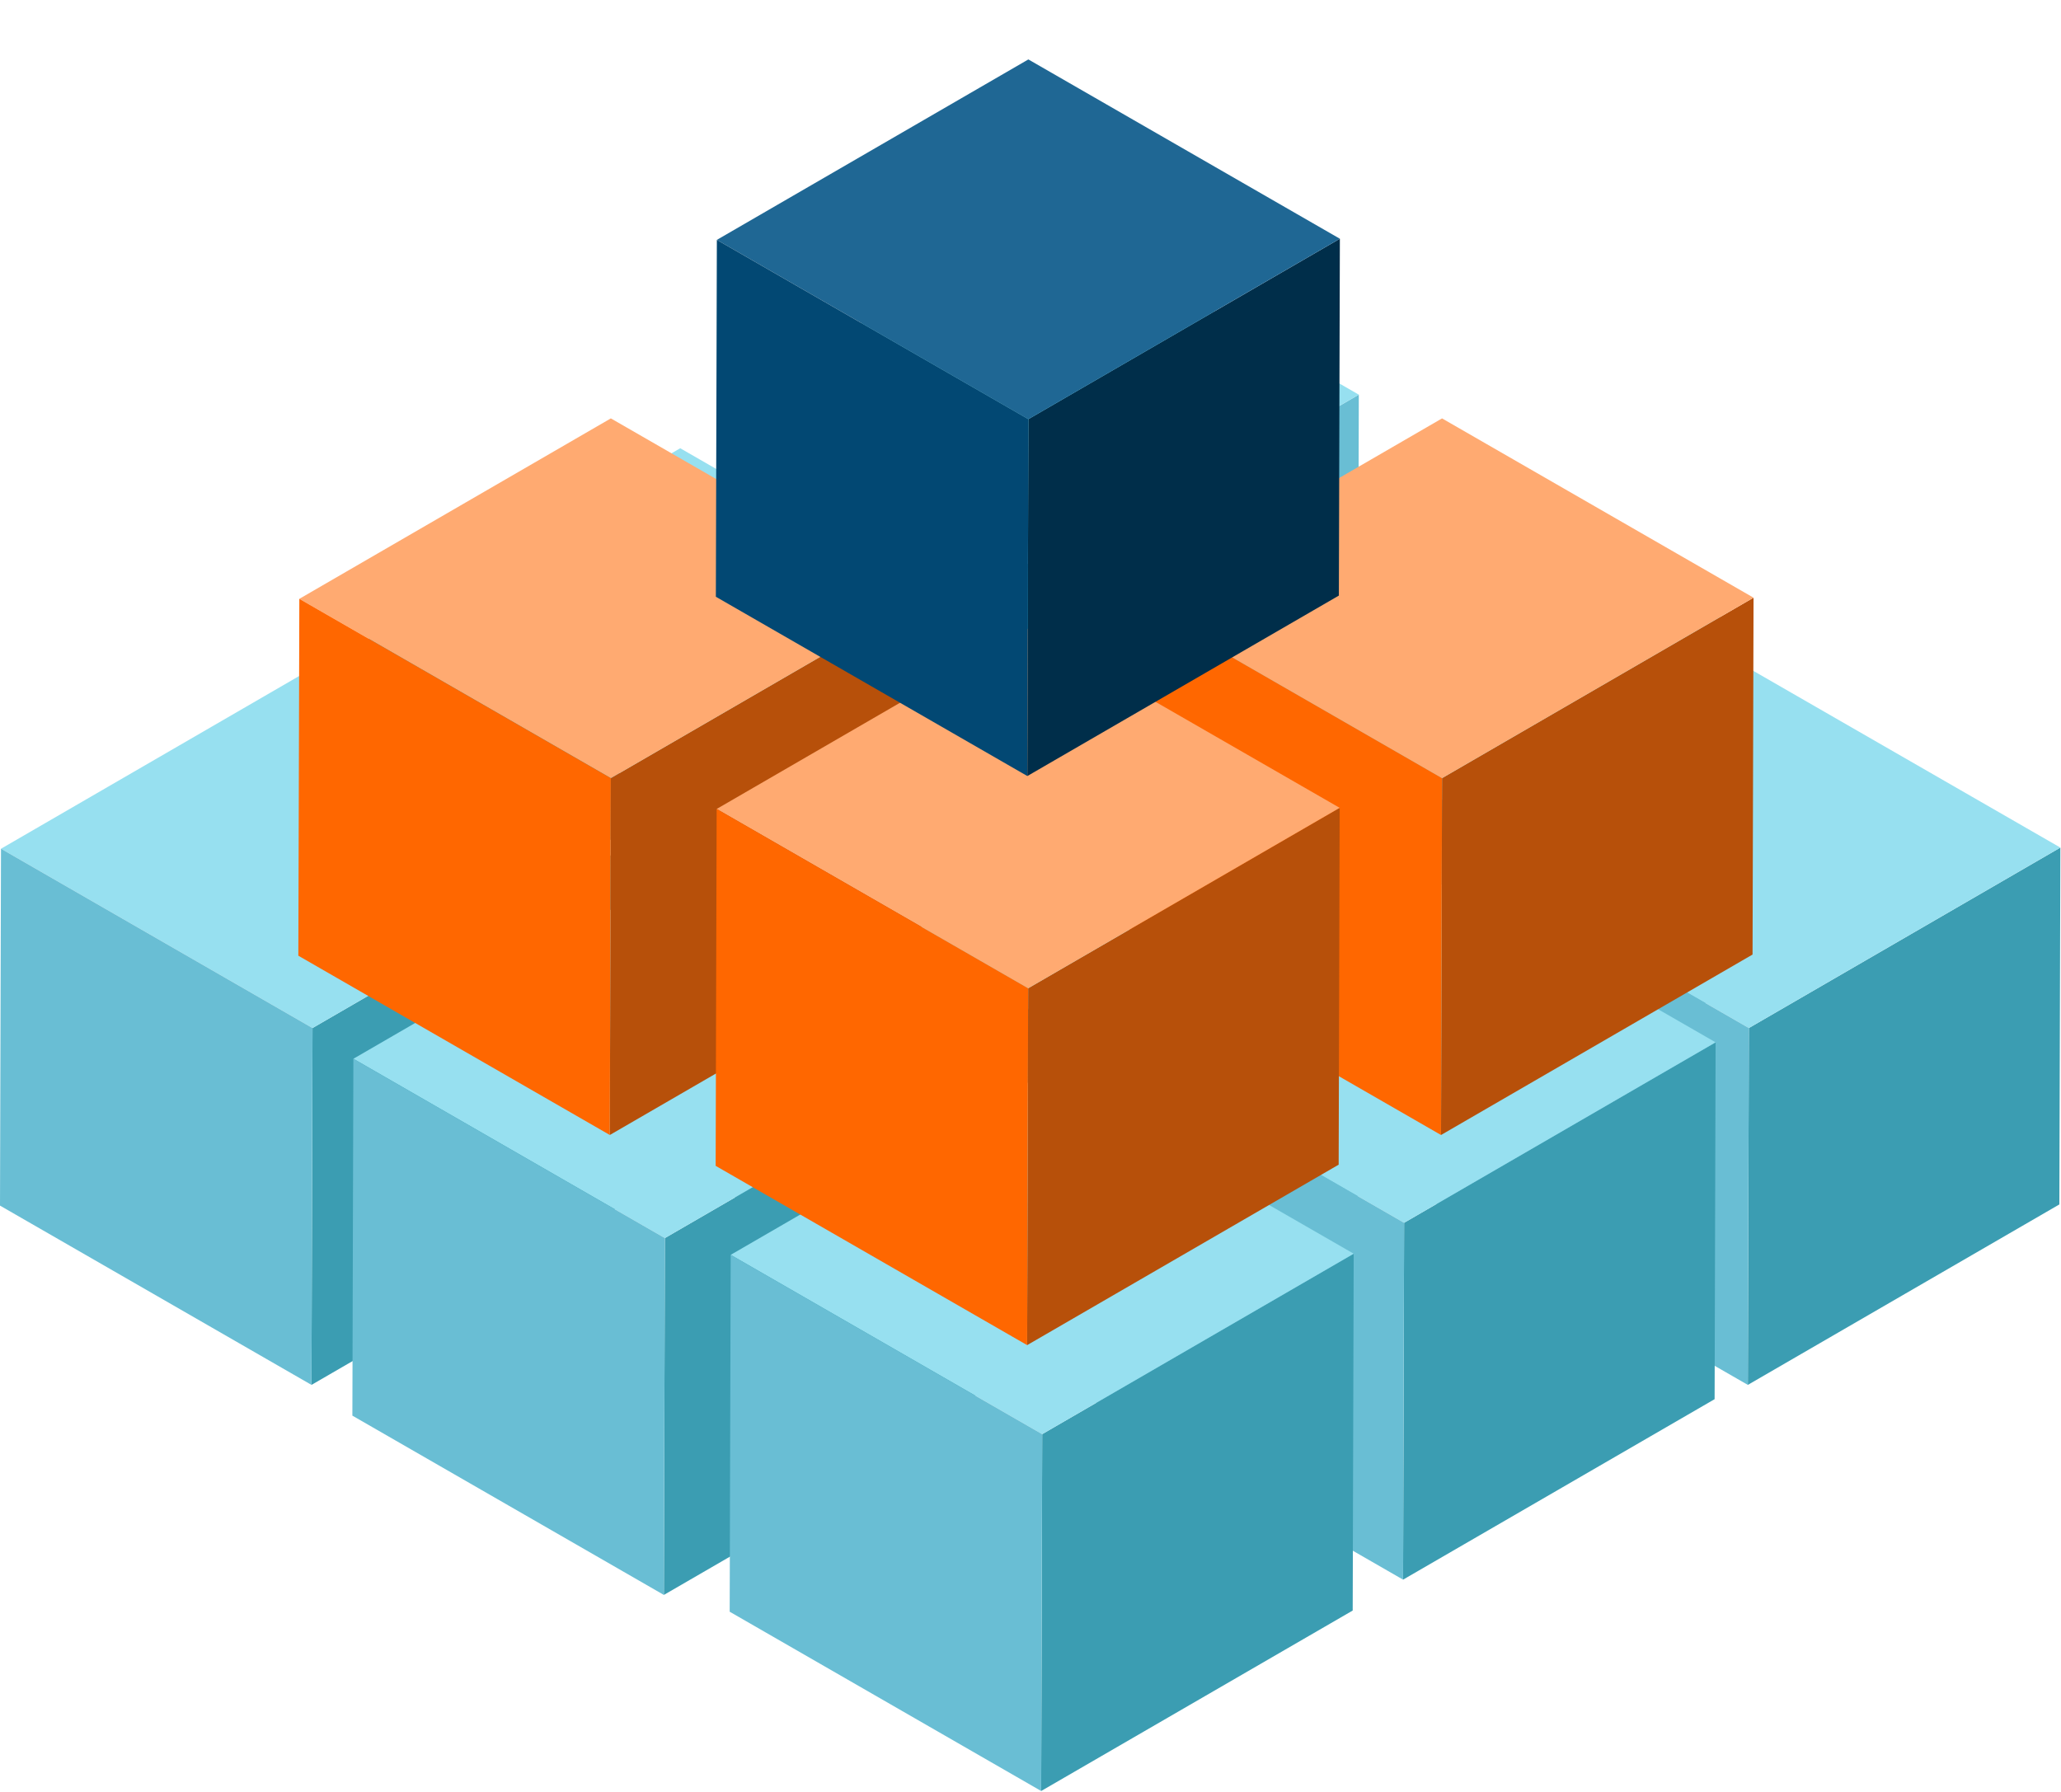 <svg width="445" height="387" viewBox="0 0 445 387" fill="none" xmlns="http://www.w3.org/2000/svg">
<path d="M226.133 124.191L293.389 85.224L293.173 162.283L225.912 201.251L226.133 124.191Z" fill="#69BED4"/>
<path d="M158.874 85.473L226.13 46.505L293.387 85.224L226.13 124.192L158.874 85.473Z" fill="#97E0F0"/>
<path d="M226.129 124.192L225.908 201.252L158.656 162.537L158.872 85.473L226.129 124.192Z" fill="#3B9DB3"/>
<path d="M146.875 174.481L214.132 135.514L213.916 212.573L146.654 251.541L146.875 174.481Z" fill="#69BED4"/>
<path d="M79.616 135.763L146.873 96.795L214.129 135.514L146.873 174.482L79.616 135.763Z" fill="#97E0F0"/>
<path d="M146.871 174.483L146.65 251.542L79.398 212.828L79.615 135.764L146.871 174.483Z" fill="#3B9DB3"/>
<path d="M308.094 174.481L375.35 135.514L375.134 212.573L307.873 251.541L308.094 174.481Z" fill="#69BED4"/>
<path d="M240.835 135.764L308.091 96.796L375.348 135.515L308.091 174.483L240.835 135.764Z" fill="#97E0F0"/>
<path d="M308.09 174.483L307.869 251.542L240.617 212.828L240.833 135.764L308.09 174.483Z" fill="#3B9DB3"/>
<path d="M377.606 221.999L444.862 183.031L444.646 260.09L377.385 299.058L377.606 221.999Z" fill="#3B9DB2"/>
<path d="M310.347 183.279L377.603 144.312L444.859 183.03L377.603 221.998L310.347 183.279Z" fill="#97E0F0"/>
<path d="M377.601 221.998L377.381 299.058L310.129 260.344L310.345 183.279L377.601 221.998Z" fill="#69BED4"/>
<path d="M226.133 220.284L293.389 181.316L293.173 258.376L225.912 297.344L226.133 220.284Z" fill="#69BED4"/>
<path d="M158.874 181.565L226.13 142.597L293.387 181.316L226.13 220.284L158.874 181.565Z" fill="#97E0F0"/>
<path d="M226.129 220.285L225.908 297.344L158.656 258.63L158.872 181.566L226.129 220.285Z" fill="#3B9DB3"/>
<path d="M67.477 221.999L134.733 183.031L134.517 260.09L67.256 299.058L67.477 221.999Z" fill="#3B9DB2"/>
<path d="M0.218 183.279L67.474 144.312L134.731 183.03L67.474 221.998L0.218 183.279Z" fill="#97E0F0"/>
<path d="M67.472 221.998L67.252 299.058L0 260.344L0.216 183.279L67.472 221.998Z" fill="#69BED4"/>
<path d="M143.56 267.354L210.816 228.386L210.6 305.446L143.339 344.414L143.56 267.354Z" fill="#3B9DB2"/>
<path d="M76.301 228.635L143.557 189.667L210.814 228.386L143.557 267.354L76.301 228.635Z" fill="#97E0F0"/>
<path d="M143.555 267.354L143.335 344.413L76.083 305.699L76.299 228.635L143.555 267.354Z" fill="#69BED4"/>
<path d="M303.167 264.054L370.424 225.086L370.208 302.146L302.946 341.114L303.167 264.054Z" fill="#3B9DB2"/>
<path d="M235.908 225.335L303.165 186.367L370.421 225.086L303.165 264.054L235.908 225.335Z" fill="#97E0F0"/>
<path d="M303.163 264.055L302.942 341.114L235.69 302.4L235.907 225.336L303.163 264.055Z" fill="#69BED4"/>
<path d="M225.026 309.695L292.282 270.728L292.066 347.787L224.805 386.755L225.026 309.695Z" fill="#3B9DB2"/>
<path d="M157.767 270.977L225.023 232.009L292.279 270.728L225.023 309.696L157.767 270.977Z" fill="#97E0F0"/>
<path d="M225.021 309.696L224.8 386.755L157.549 348.041L157.765 270.977L225.021 309.696Z" fill="#69BED4"/>
<g filter="url(#filter0_d_10531_142673)">
<path d="M134.46 155.202L201.717 116.234L201.5 193.293L134.239 232.261L134.46 155.202Z" fill="#B7500A"/>
<path d="M67.201 116.482L134.458 77.515L201.714 116.234L134.458 155.201L67.201 116.482Z" fill="#FFAA71"/>
<path d="M134.456 155.201L134.235 232.261L66.983 193.547L67.2 116.482L134.456 155.201Z" fill="#FF6700"/>
</g>
<g filter="url(#filter1_d_10531_142673)">
<path d="M313.928 155.203L381.184 116.235L380.968 193.295L313.707 232.263L313.928 155.203Z" fill="#B7500A"/>
<path d="M246.669 116.484L313.925 77.517L381.182 116.235L313.925 155.203L246.669 116.484Z" fill="#FFAA71"/>
<path d="M313.924 155.203L313.703 232.263L246.451 193.549L246.667 116.484L313.924 155.203Z" fill="#FF6700"/>
</g>
<g filter="url(#filter2_d_10531_142673)">
<path d="M224.564 200.58L291.82 161.612L291.604 238.671L224.343 277.639L224.564 200.58Z" fill="#B7500A"/>
<path d="M157.305 161.86L224.561 122.893L291.817 161.611L224.561 200.579L157.305 161.86Z" fill="#FFAA71"/>
<path d="M224.559 200.579L224.339 277.638L157.087 238.924L157.303 161.86L224.559 200.579Z" fill="#FF6700"/>
</g>
<g filter="url(#filter3_d_10531_142673)">
<path d="M224.608 77.687L291.864 38.719L291.648 115.779L224.387 154.747L224.608 77.687Z" fill="#002E4A"/>
<path d="M157.349 38.968L224.605 0L291.861 38.719L224.605 77.687L157.349 38.968Z" fill="#1F6794"/>
<path d="M224.603 77.687L224.382 154.746L157.131 116.032L157.347 38.968L224.603 77.687Z" fill="#024873"/>
</g>
<defs>
<filter id="filter0_d_10531_142673" x="59.283" y="77.515" width="144.999" height="172.713" filterUnits="userSpaceOnUse" color-interpolation-filters="sRGB">
<feFlood flood-opacity="0" result="BackgroundImageFix"/>
<feColorMatrix in="SourceAlpha" type="matrix" values="0 0 0 0 0 0 0 0 0 0 0 0 0 0 0 0 0 0 127 0" result="hardAlpha"/>
<feOffset dx="-2.567" dy="12.833"/>
<feGaussianBlur stdDeviation="2.567"/>
<feComposite in2="hardAlpha" operator="out"/>
<feColorMatrix type="matrix" values="0 0 0 0 0 0 0 0 0 0 0 0 0 0 0 0 0 0 0.25 0"/>
<feBlend mode="normal" in2="BackgroundImageFix" result="effect1_dropShadow_10531_142673"/>
<feBlend mode="normal" in="SourceGraphic" in2="effect1_dropShadow_10531_142673" result="shape"/>
</filter>
<filter id="filter1_d_10531_142673" x="238.751" y="77.517" width="144.999" height="172.712" filterUnits="userSpaceOnUse" color-interpolation-filters="sRGB">
<feFlood flood-opacity="0" result="BackgroundImageFix"/>
<feColorMatrix in="SourceAlpha" type="matrix" values="0 0 0 0 0 0 0 0 0 0 0 0 0 0 0 0 0 0 127 0" result="hardAlpha"/>
<feOffset dx="-2.567" dy="12.833"/>
<feGaussianBlur stdDeviation="2.567"/>
<feComposite in2="hardAlpha" operator="out"/>
<feColorMatrix type="matrix" values="0 0 0 0 0 0 0 0 0 0 0 0 0 0 0 0 0 0 0.25 0"/>
<feBlend mode="normal" in2="BackgroundImageFix" result="effect1_dropShadow_10531_142673"/>
<feBlend mode="normal" in="SourceGraphic" in2="effect1_dropShadow_10531_142673" result="shape"/>
</filter>
<filter id="filter2_d_10531_142673" x="149.387" y="122.893" width="144.999" height="172.713" filterUnits="userSpaceOnUse" color-interpolation-filters="sRGB">
<feFlood flood-opacity="0" result="BackgroundImageFix"/>
<feColorMatrix in="SourceAlpha" type="matrix" values="0 0 0 0 0 0 0 0 0 0 0 0 0 0 0 0 0 0 127 0" result="hardAlpha"/>
<feOffset dx="-2.567" dy="12.833"/>
<feGaussianBlur stdDeviation="2.567"/>
<feComposite in2="hardAlpha" operator="out"/>
<feColorMatrix type="matrix" values="0 0 0 0 0 0 0 0 0 0 0 0 0 0 0 0 0 0 0.25 0"/>
<feBlend mode="normal" in2="BackgroundImageFix" result="effect1_dropShadow_10531_142673"/>
<feBlend mode="normal" in="SourceGraphic" in2="effect1_dropShadow_10531_142673" result="shape"/>
</filter>
<filter id="filter3_d_10531_142673" x="149.431" y="0" width="144.999" height="172.713" filterUnits="userSpaceOnUse" color-interpolation-filters="sRGB">
<feFlood flood-opacity="0" result="BackgroundImageFix"/>
<feColorMatrix in="SourceAlpha" type="matrix" values="0 0 0 0 0 0 0 0 0 0 0 0 0 0 0 0 0 0 127 0" result="hardAlpha"/>
<feOffset dx="-2.567" dy="12.833"/>
<feGaussianBlur stdDeviation="2.567"/>
<feComposite in2="hardAlpha" operator="out"/>
<feColorMatrix type="matrix" values="0 0 0 0 0 0 0 0 0 0 0 0 0 0 0 0 0 0 0.25 0"/>
<feBlend mode="normal" in2="BackgroundImageFix" result="effect1_dropShadow_10531_142673"/>
<feBlend mode="normal" in="SourceGraphic" in2="effect1_dropShadow_10531_142673" result="shape"/>
</filter>
</defs>
</svg>
